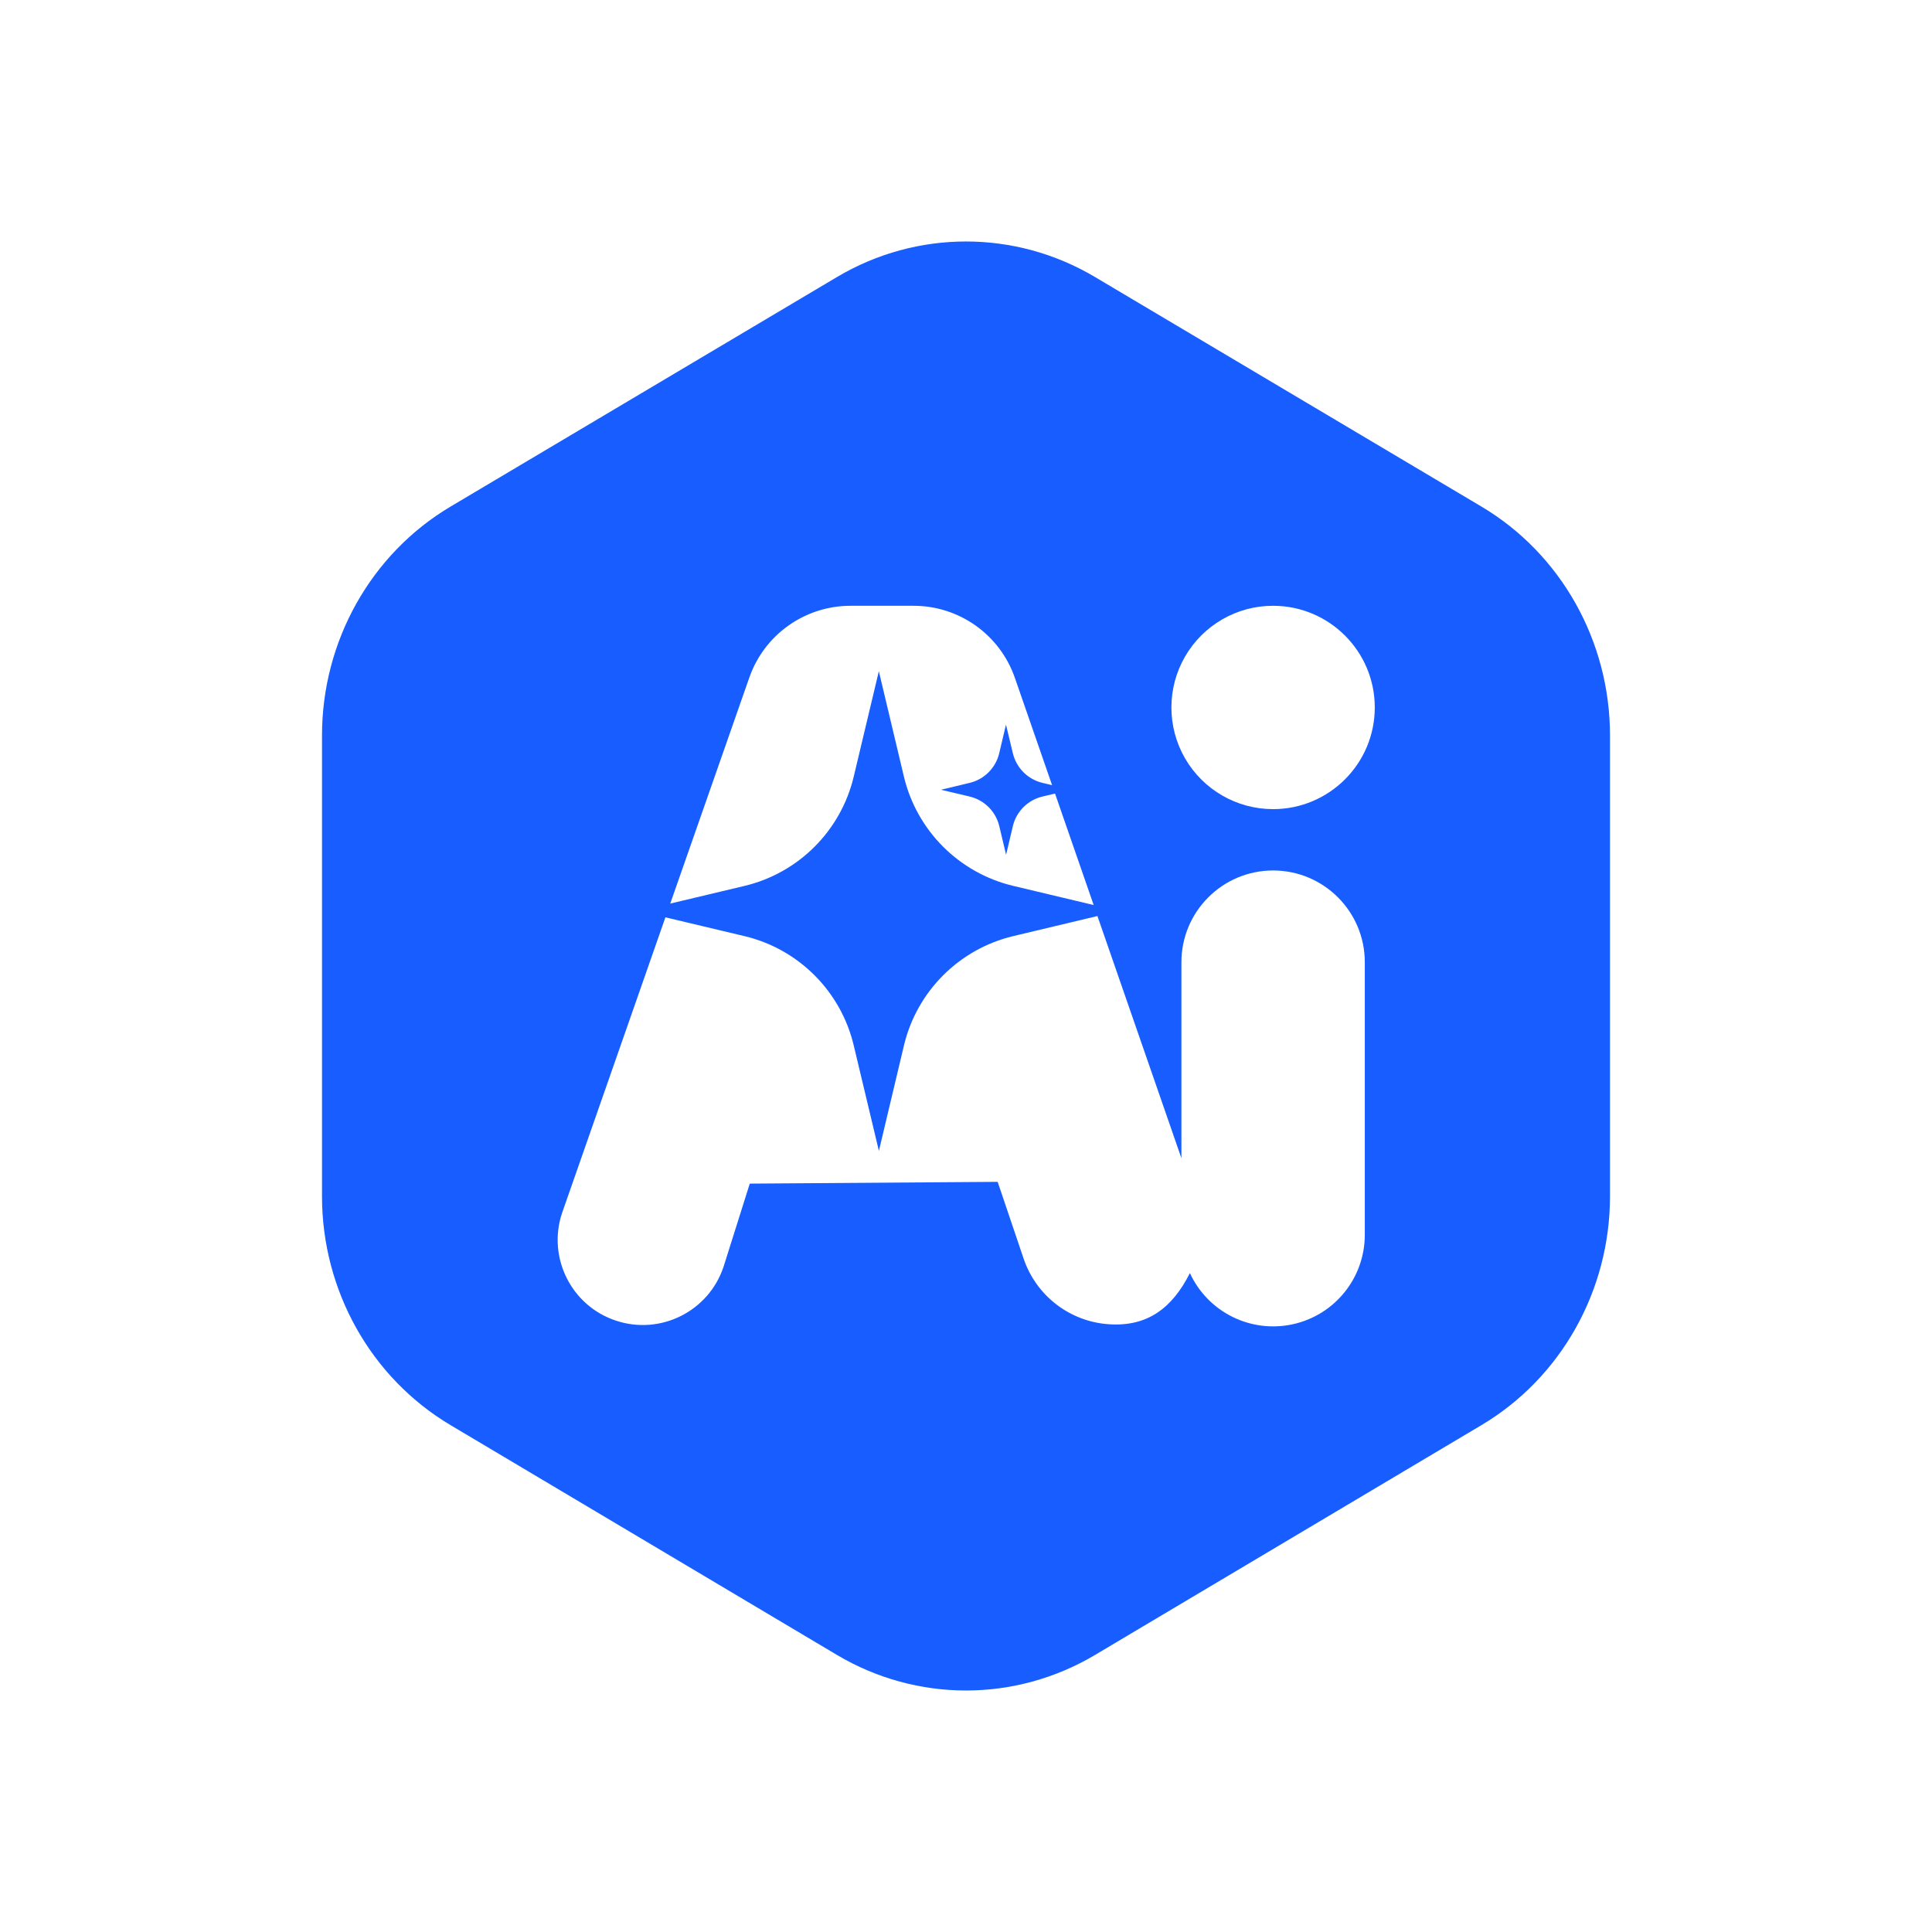 <?xml version="1.0" encoding="UTF-8"?>
<svg width="36px" height="36px" viewBox="0 0 36 36" version="1.1" xmlns="http://www.w3.org/2000/svg" xmlns:xlink="http://www.w3.org/1999/xlink">
    <title>切片</title>
    <g id="首页" stroke="none" stroke-width="1" fill="none" fill-rule="evenodd">
        <g id="千鹿" transform="translate(-1052, -371)">
            <g id="AI工具" transform="translate(1052, 371)">
                <rect id="矩形" x="0" y="0" width="36" height="36"></rect>
                <g id="编组-6" transform="translate(6, 4.5)">
                    <g id="AI工具-选中备份" fill-rule="nonzero">
                        <polygon id="路径" fill="#175DFF" points="10.608 11.378 9.817 13.825 11.399 13.825 10.607 11.378"></polygon>
                        <path d="M14.404,0.662 L21.604,4.939 C23.087,5.82 24,7.446 24,9.205 L24,17.79 C24,19.549 23.087,21.174 21.605,22.055 L14.405,26.337 C12.918,27.221 11.082,27.221 9.595,26.337 L2.395,22.055 C0.913,21.174 0,19.549 0,17.79 L0,9.205 C0,7.446 0.913,5.82 2.396,4.939 L9.596,0.662 C11.083,-0.221 12.917,-0.221 14.404,0.662 Z M17.722,11.72 C16.78,11.72 16.014,12.486 16.014,13.429 L16.014,17.082 L14.449,12.569 L12.88,12.943 C11.872,13.184 11.084,13.972 10.844,14.98 L10.377,16.945 L9.908,14.98 C9.668,13.971 8.88,13.183 7.871,12.943 L6.399,12.593 L4.473,18.103 C4.196,18.934 4.646,19.832 5.476,20.108 C6.307,20.385 7.205,19.936 7.482,19.105 L7.971,17.555 L12.59,17.522 L13.073,18.951 C13.306,19.641 13.93,20.124 14.656,20.175 C15.382,20.227 15.844,19.872 16.172,19.222 C16.508,19.951 17.307,20.348 18.091,20.175 C18.875,20.003 19.433,19.307 19.431,18.505 L19.431,13.429 C19.431,12.486 18.666,11.72 17.722,11.72 Z M11.024,6.788 L9.848,6.788 C8.999,6.788 8.242,7.324 7.962,8.127 L6.489,12.337 L7.871,12.008 C8.88,11.768 9.668,10.98 9.908,9.971 L10.376,8.007 L10.843,9.971 C11.084,10.98 11.872,11.767 12.88,12.007 L14.379,12.364 L13.659,10.287 L13.426,10.342 C13.152,10.407 12.938,10.62 12.873,10.894 L12.747,11.427 L12.62,10.894 C12.555,10.62 12.341,10.407 12.067,10.342 L11.534,10.216 L12.067,10.088 C12.341,10.023 12.554,9.809 12.619,9.535 L12.745,9.003 L12.873,9.535 C12.938,9.809 13.152,10.023 13.426,10.088 L13.604,10.13 L12.911,8.132 C12.632,7.327 11.875,6.788 11.024,6.788 Z M17.722,6.788 C17.045,6.787 16.42,7.149 16.081,7.735 C15.743,8.321 15.743,9.043 16.081,9.63 C16.42,10.216 17.045,10.577 17.722,10.577 C18.768,10.577 19.617,9.729 19.617,8.682 C19.617,7.636 18.768,6.788 17.722,6.788 Z" id="形状结合" fill="#175DFF"></path>
                    </g>
                    <g id="编组-5" transform="translate(4.391, 6.788)"></g>
                </g>
            </g>
        </g>
    </g>
</svg>
